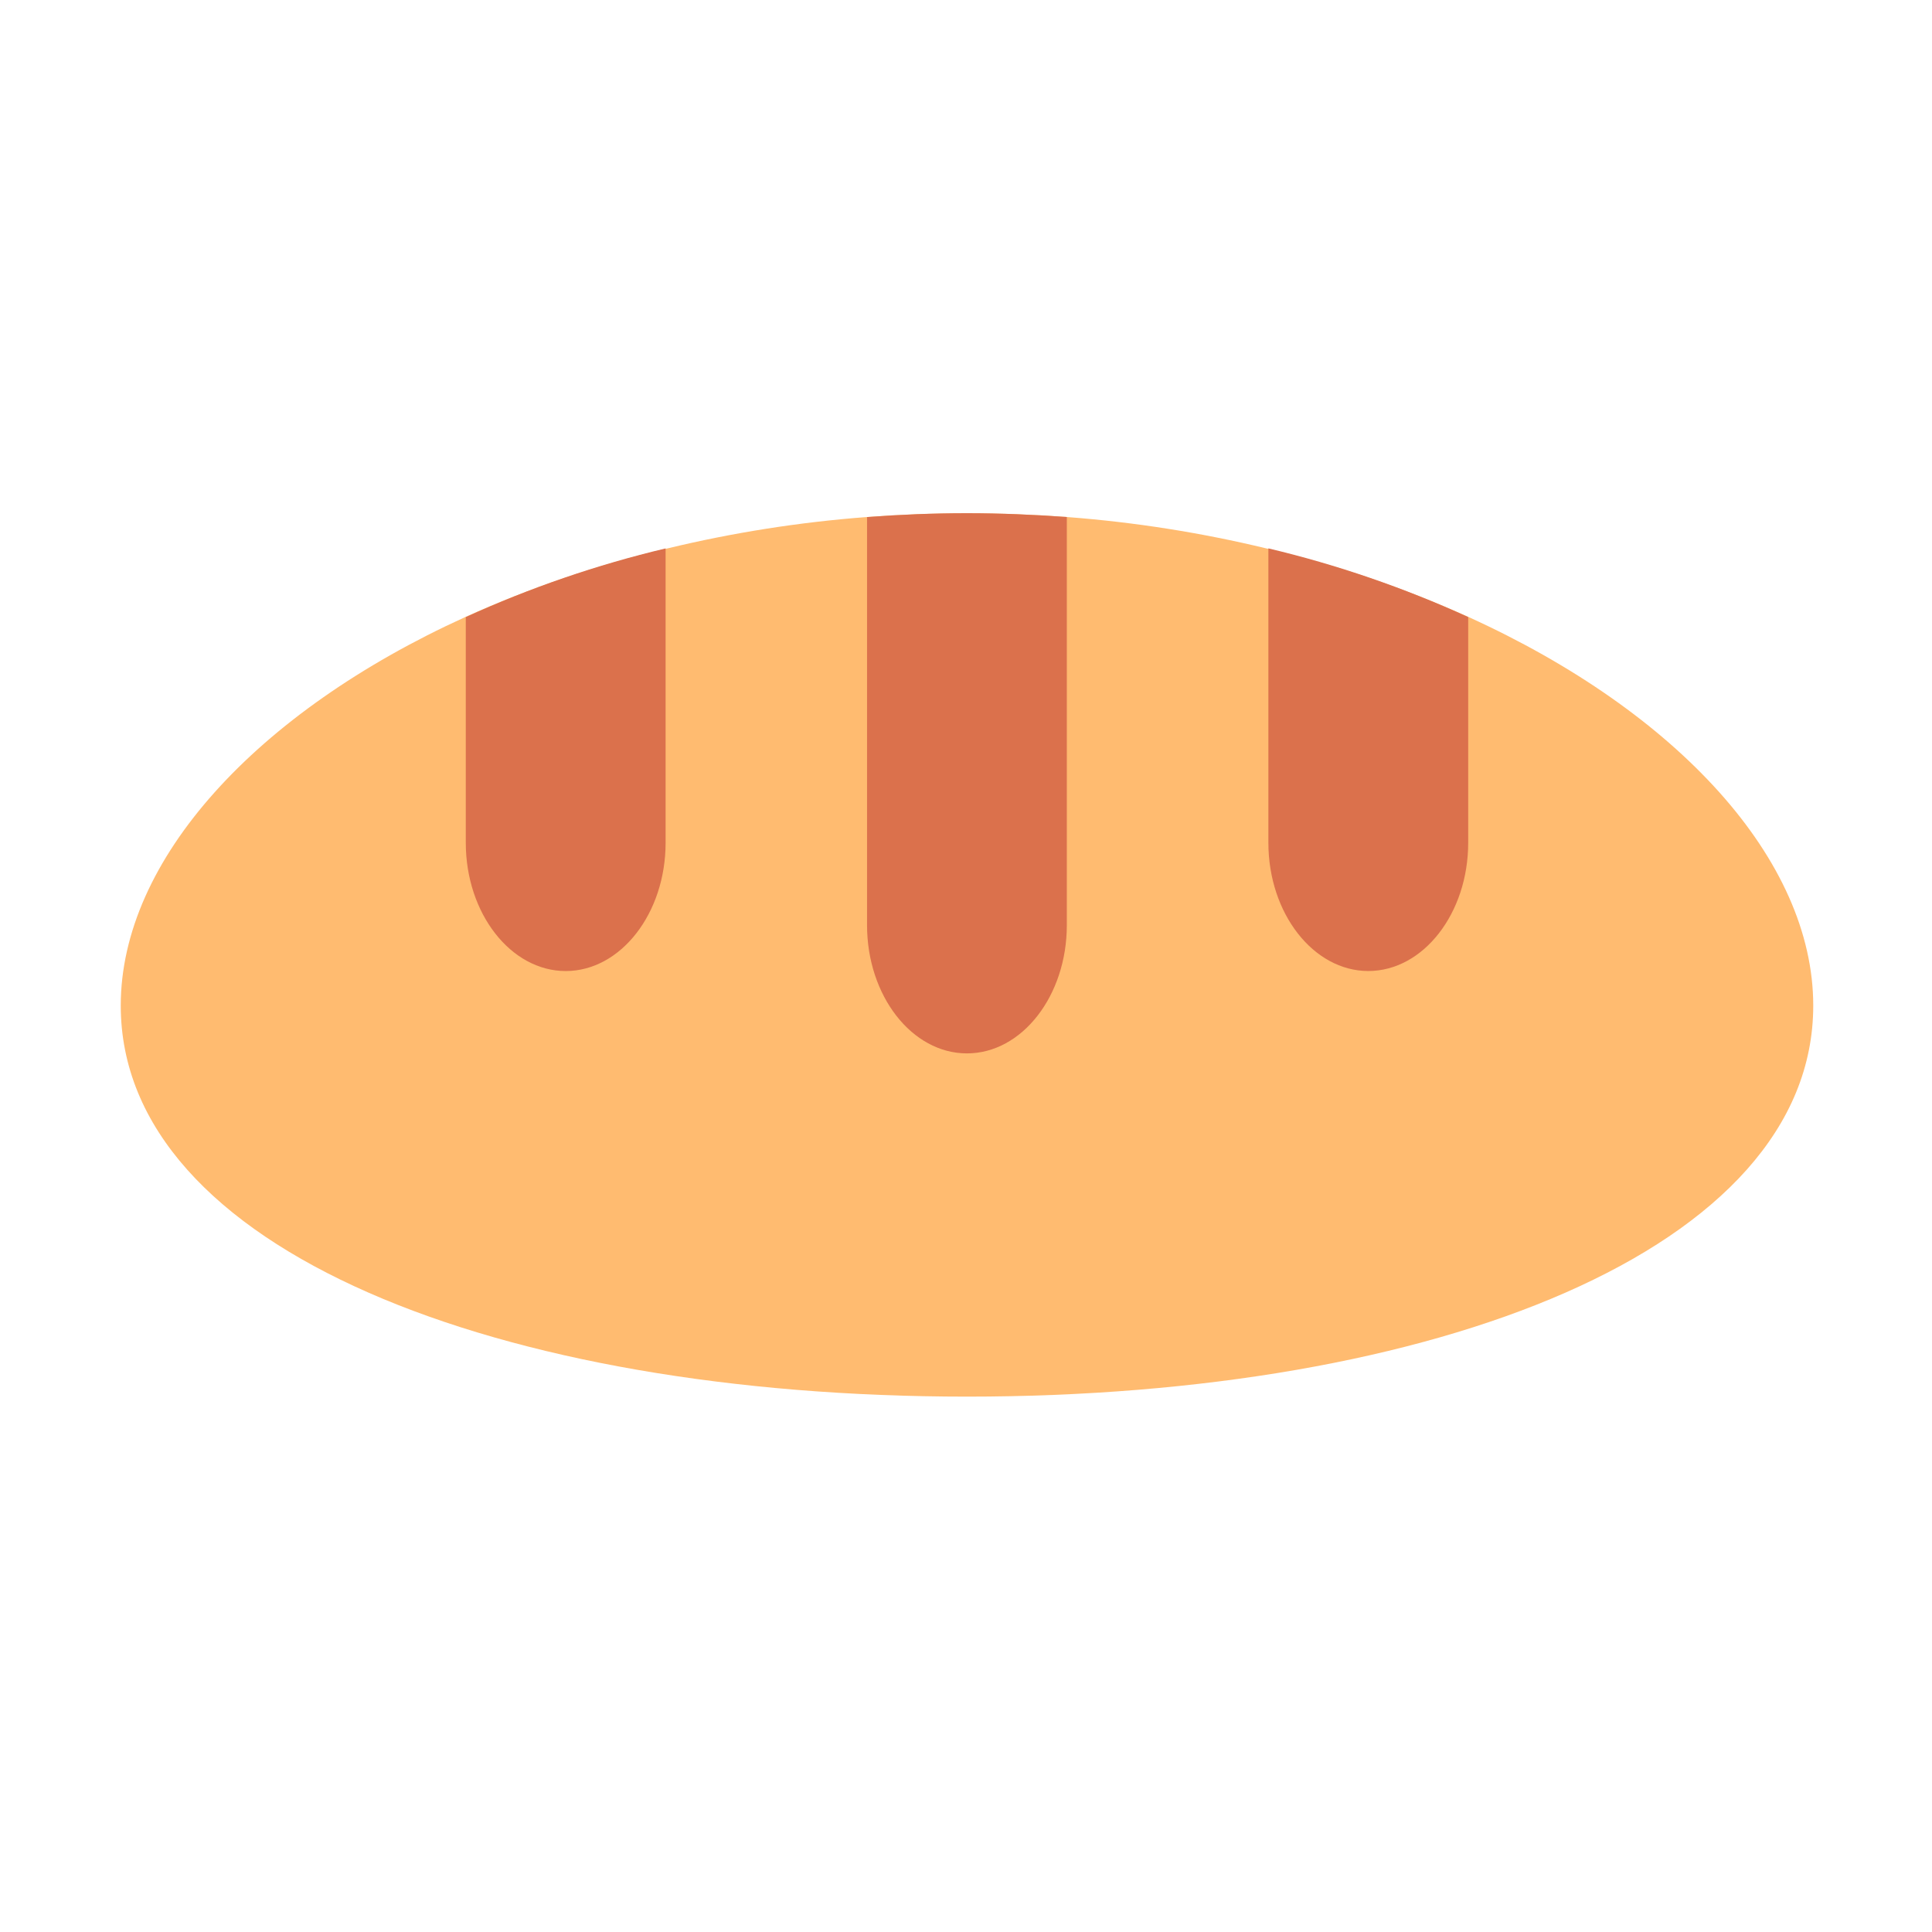 <svg width="64" height="64" viewBox="0 0 64 64" fill="none" xmlns="http://www.w3.org/2000/svg">
<path d="M60.066 33.312C60.066 41.398 47.52 46.265 32.033 46.265C16.546 46.265 4 41.399 4 33.312C4 28.482 8.491 23.589 15.411 20.441C17.566 19.469 19.81 18.707 22.111 18.167C24.27 17.646 26.467 17.299 28.681 17.13C29.781 17.049 30.898 17.003 32.031 17.003C33.164 17.003 34.284 17.049 35.381 17.13C37.595 17.299 39.792 17.646 41.951 18.167C44.252 18.707 46.496 19.469 48.651 20.441C55.576 23.589 60.066 28.482 60.066 33.312Z" fill="#FFBB70"/>
<path d="M35.34 17.127V30.647C35.34 32.985 33.855 34.895 32.031 34.895C30.207 34.895 28.722 32.985 28.722 30.647V17.127C29.806 17.046 30.912 17 32.031 17C33.15 17 34.257 17.049 35.34 17.127Z" fill="#DB714C"/>
<path d="M22.049 18.167V27.919C22.049 30.256 20.561 32.167 18.74 32.167C16.919 32.167 15.43 30.255 15.43 27.919V20.442C17.557 19.47 19.774 18.708 22.049 18.167Z" fill="#DB714C"/>
<path d="M48.636 20.441V27.918C48.636 30.255 47.148 32.166 45.327 32.166C43.506 32.166 42.017 30.254 42.017 27.918V18.166C44.292 18.707 46.509 19.469 48.636 20.441Z" fill="#DB714C"/>
</svg>
